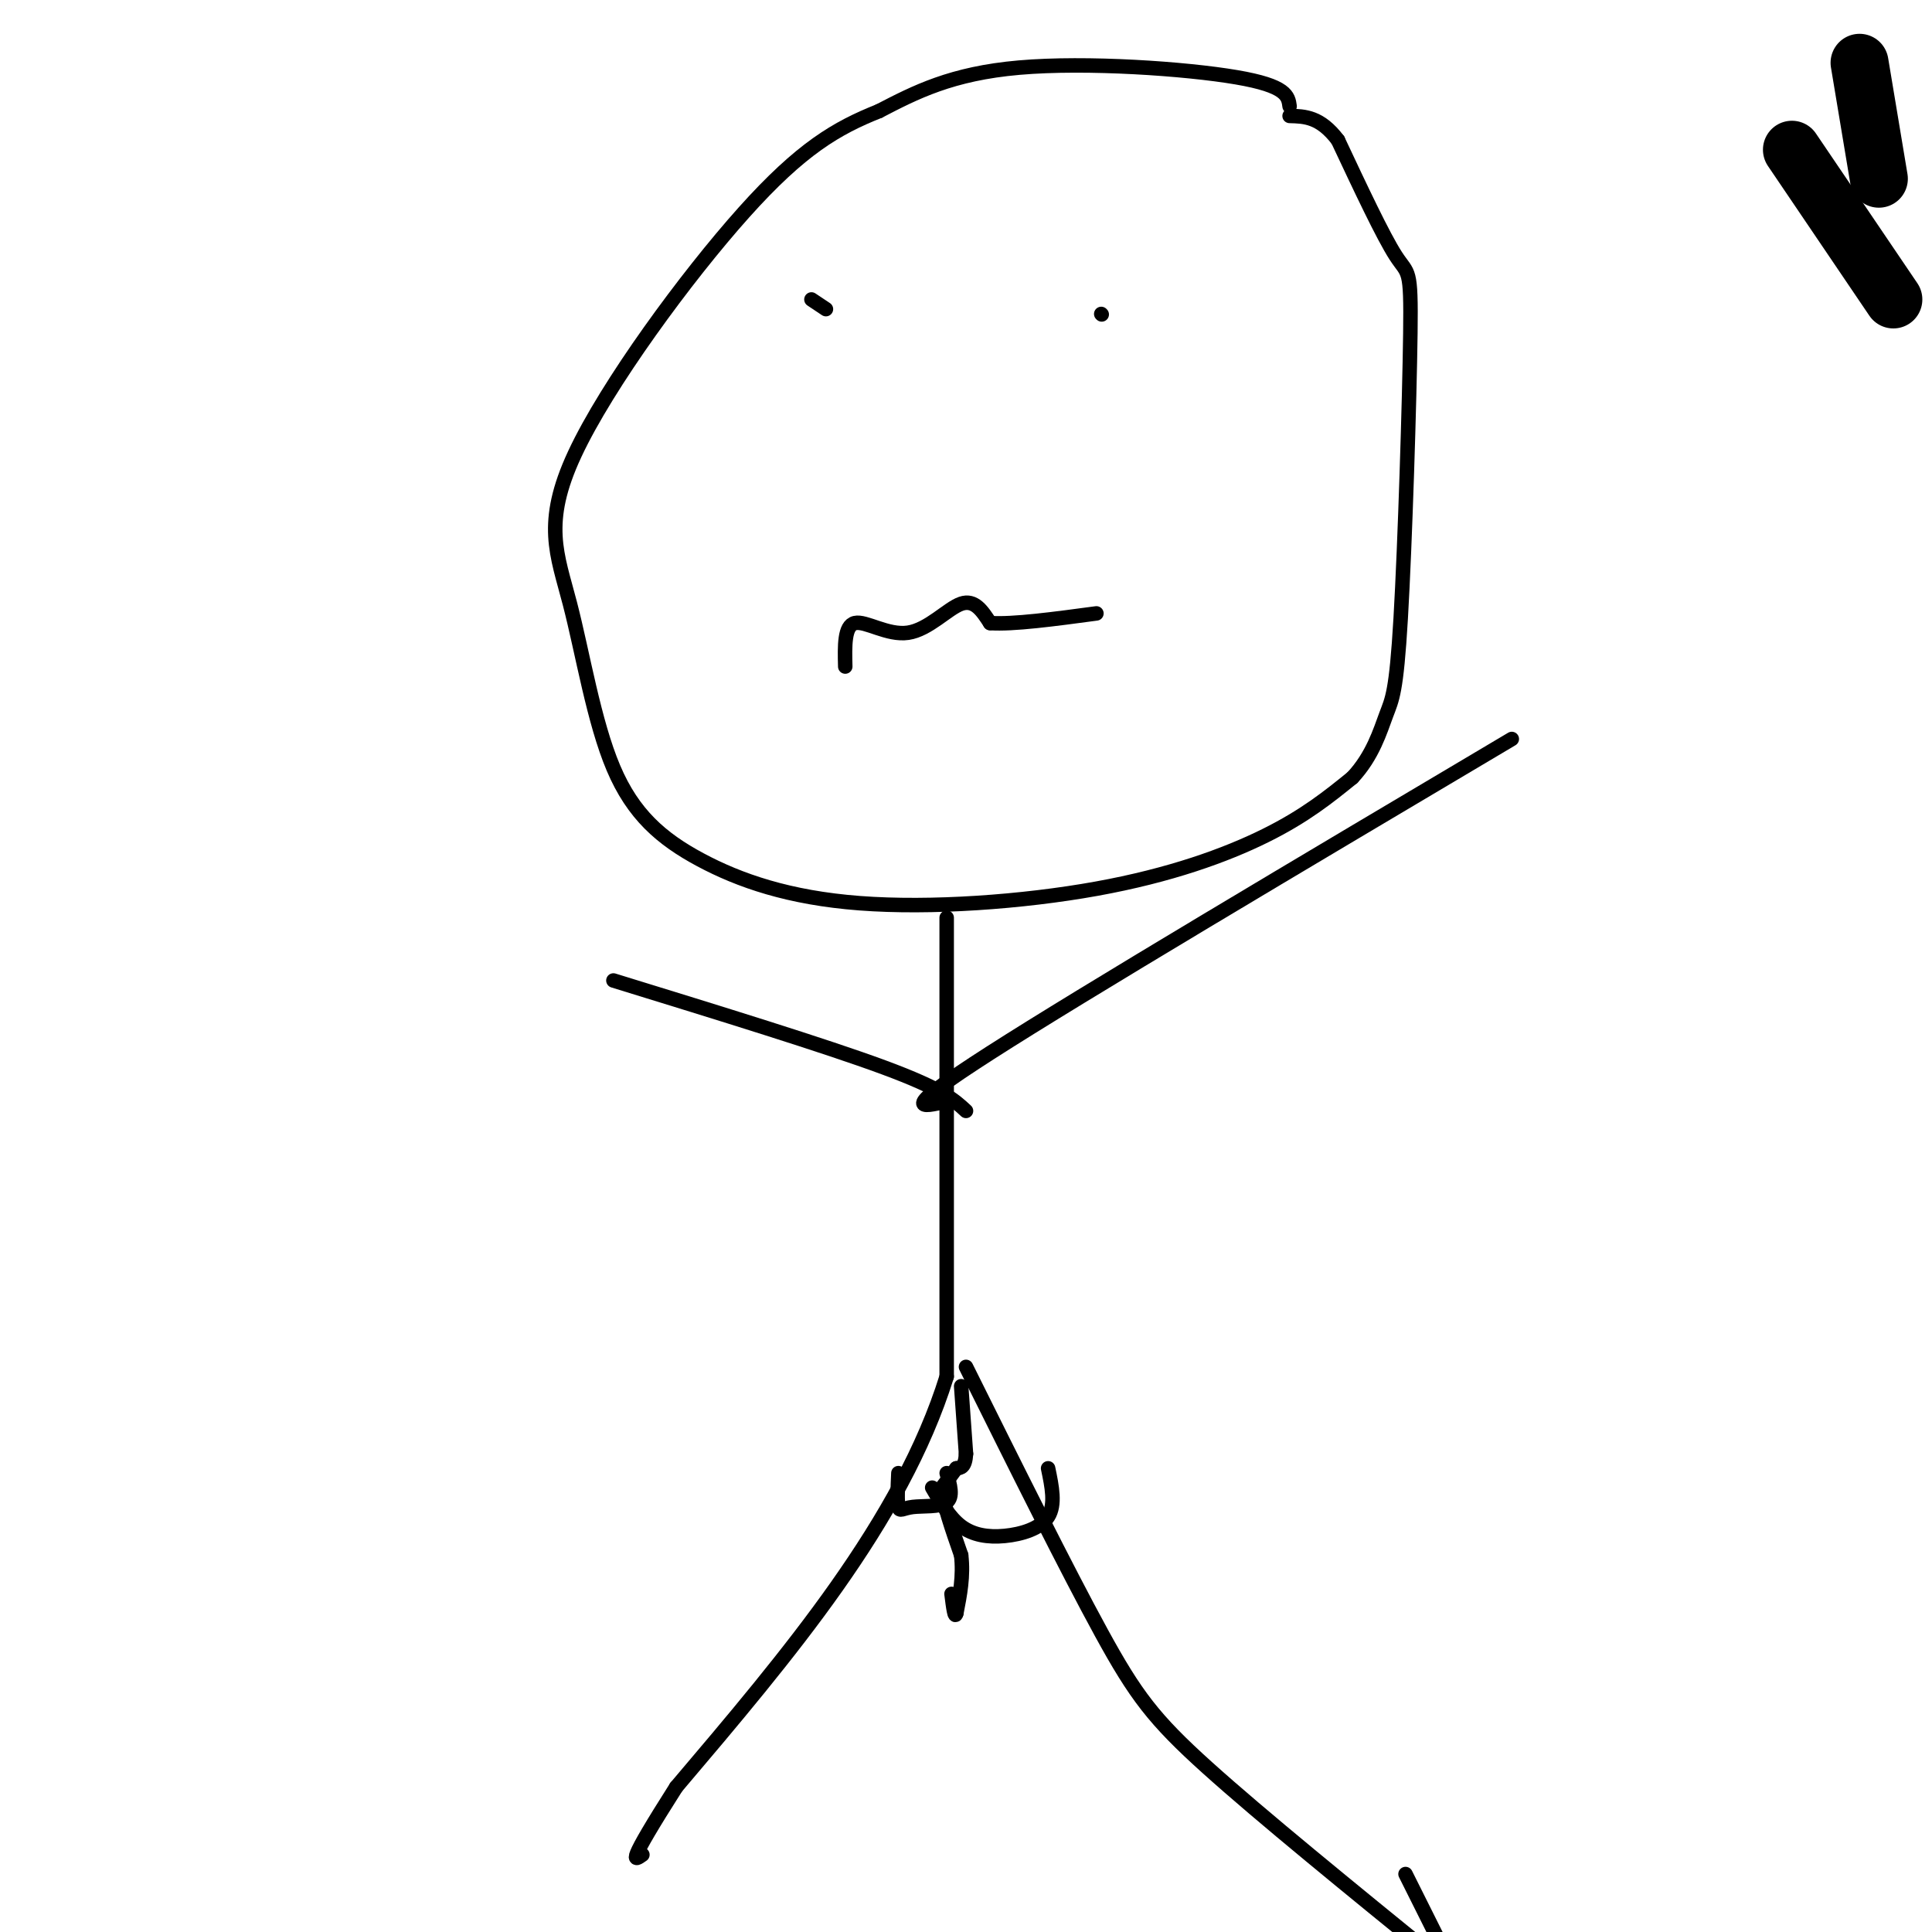 <svg viewBox='0 0 400 400' version='1.1' xmlns='http://www.w3.org/2000/svg' xmlns:xlink='http://www.w3.org/1999/xlink'><g fill='none' stroke='#000000' stroke-width='12' stroke-linecap='round' stroke-linejoin='round'><path d='M385,13c0.000,0.000 4.000,24.000 4,24'/><path d='M371,31c0.000,0.000 21.000,31.000 21,31'/></g>
<g fill='none' stroke='#000000' stroke-width='3' stroke-linecap='round' stroke-linejoin='round'><path d='M267,22c-0.289,-2.111 -0.578,-4.222 -11,-6c-10.422,-1.778 -30.978,-3.222 -45,-2c-14.022,1.222 -21.511,5.111 -29,9'/><path d='M182,23c-8.745,3.490 -16.109,7.713 -28,21c-11.891,13.287 -28.309,35.636 -35,50c-6.691,14.364 -3.655,20.742 -1,31c2.655,10.258 4.931,24.395 9,34c4.069,9.605 9.933,14.679 18,19c8.067,4.321 18.338,7.890 33,9c14.662,1.110 33.717,-0.240 49,-3c15.283,-2.760 26.795,-6.932 35,-11c8.205,-4.068 13.102,-8.034 18,-12'/><path d='M280,161c4.223,-4.497 5.781,-9.741 7,-13c1.219,-3.259 2.100,-4.533 3,-20c0.900,-15.467 1.819,-45.126 2,-59c0.181,-13.874 -0.377,-11.964 -3,-16c-2.623,-4.036 -7.312,-14.018 -12,-24'/><path d='M277,29c-3.667,-4.833 -6.833,-4.917 -10,-5'/><path d='M168,62c0.000,0.000 3.000,2.000 3,2'/><path d='M228,65c0.000,0.000 0.100,0.100 0.1,0.1'/><path d='M175,138c-0.107,-4.232 -0.214,-8.464 2,-9c2.214,-0.536 6.750,2.625 11,2c4.250,-0.625 8.214,-5.036 11,-6c2.786,-0.964 4.393,1.518 6,4'/><path d='M205,129c4.667,0.333 13.333,-0.833 22,-2'/><path d='M196,190c0.000,0.000 0.000,95.000 0,95'/><path d='M196,285c-9.333,30.000 -32.667,57.500 -56,85'/><path d='M140,370c-10.500,16.500 -8.750,15.250 -7,14'/><path d='M200,283c10.444,21.000 20.889,42.000 28,55c7.111,13.000 10.889,18.000 22,28c11.111,10.000 29.556,25.000 48,40'/><path d='M298,402c0.000,0.000 -7.000,-14.000 -7,-14'/><path d='M196,228c-5.250,1.250 -10.500,2.500 9,-10c19.500,-12.500 63.750,-38.750 108,-65'/><path d='M200,230c-2.417,-2.250 -4.833,-4.500 -17,-9c-12.167,-4.500 -34.083,-11.250 -56,-18'/><path d='M199,287c0.000,0.000 1.000,14.000 1,14'/><path d='M200,301c-0.167,2.833 -1.083,2.917 -2,3'/><path d='M198,304c-0.833,1.167 -1.917,2.583 -3,4'/><path d='M195,308c0.167,3.000 2.083,8.500 4,14'/><path d='M199,322c0.500,4.333 -0.250,8.167 -1,12'/><path d='M198,334c-0.333,1.333 -0.667,-1.333 -1,-4'/><path d='M196,305c0.702,2.464 1.405,4.929 0,6c-1.405,1.071 -4.917,0.750 -7,1c-2.083,0.250 -2.738,1.071 -3,0c-0.262,-1.071 -0.131,-4.036 0,-7'/><path d='M193,308c1.786,3.095 3.571,6.190 6,8c2.429,1.810 5.500,2.333 9,2c3.500,-0.333 7.429,-1.524 9,-4c1.571,-2.476 0.786,-6.238 0,-10'/></g>
</svg>